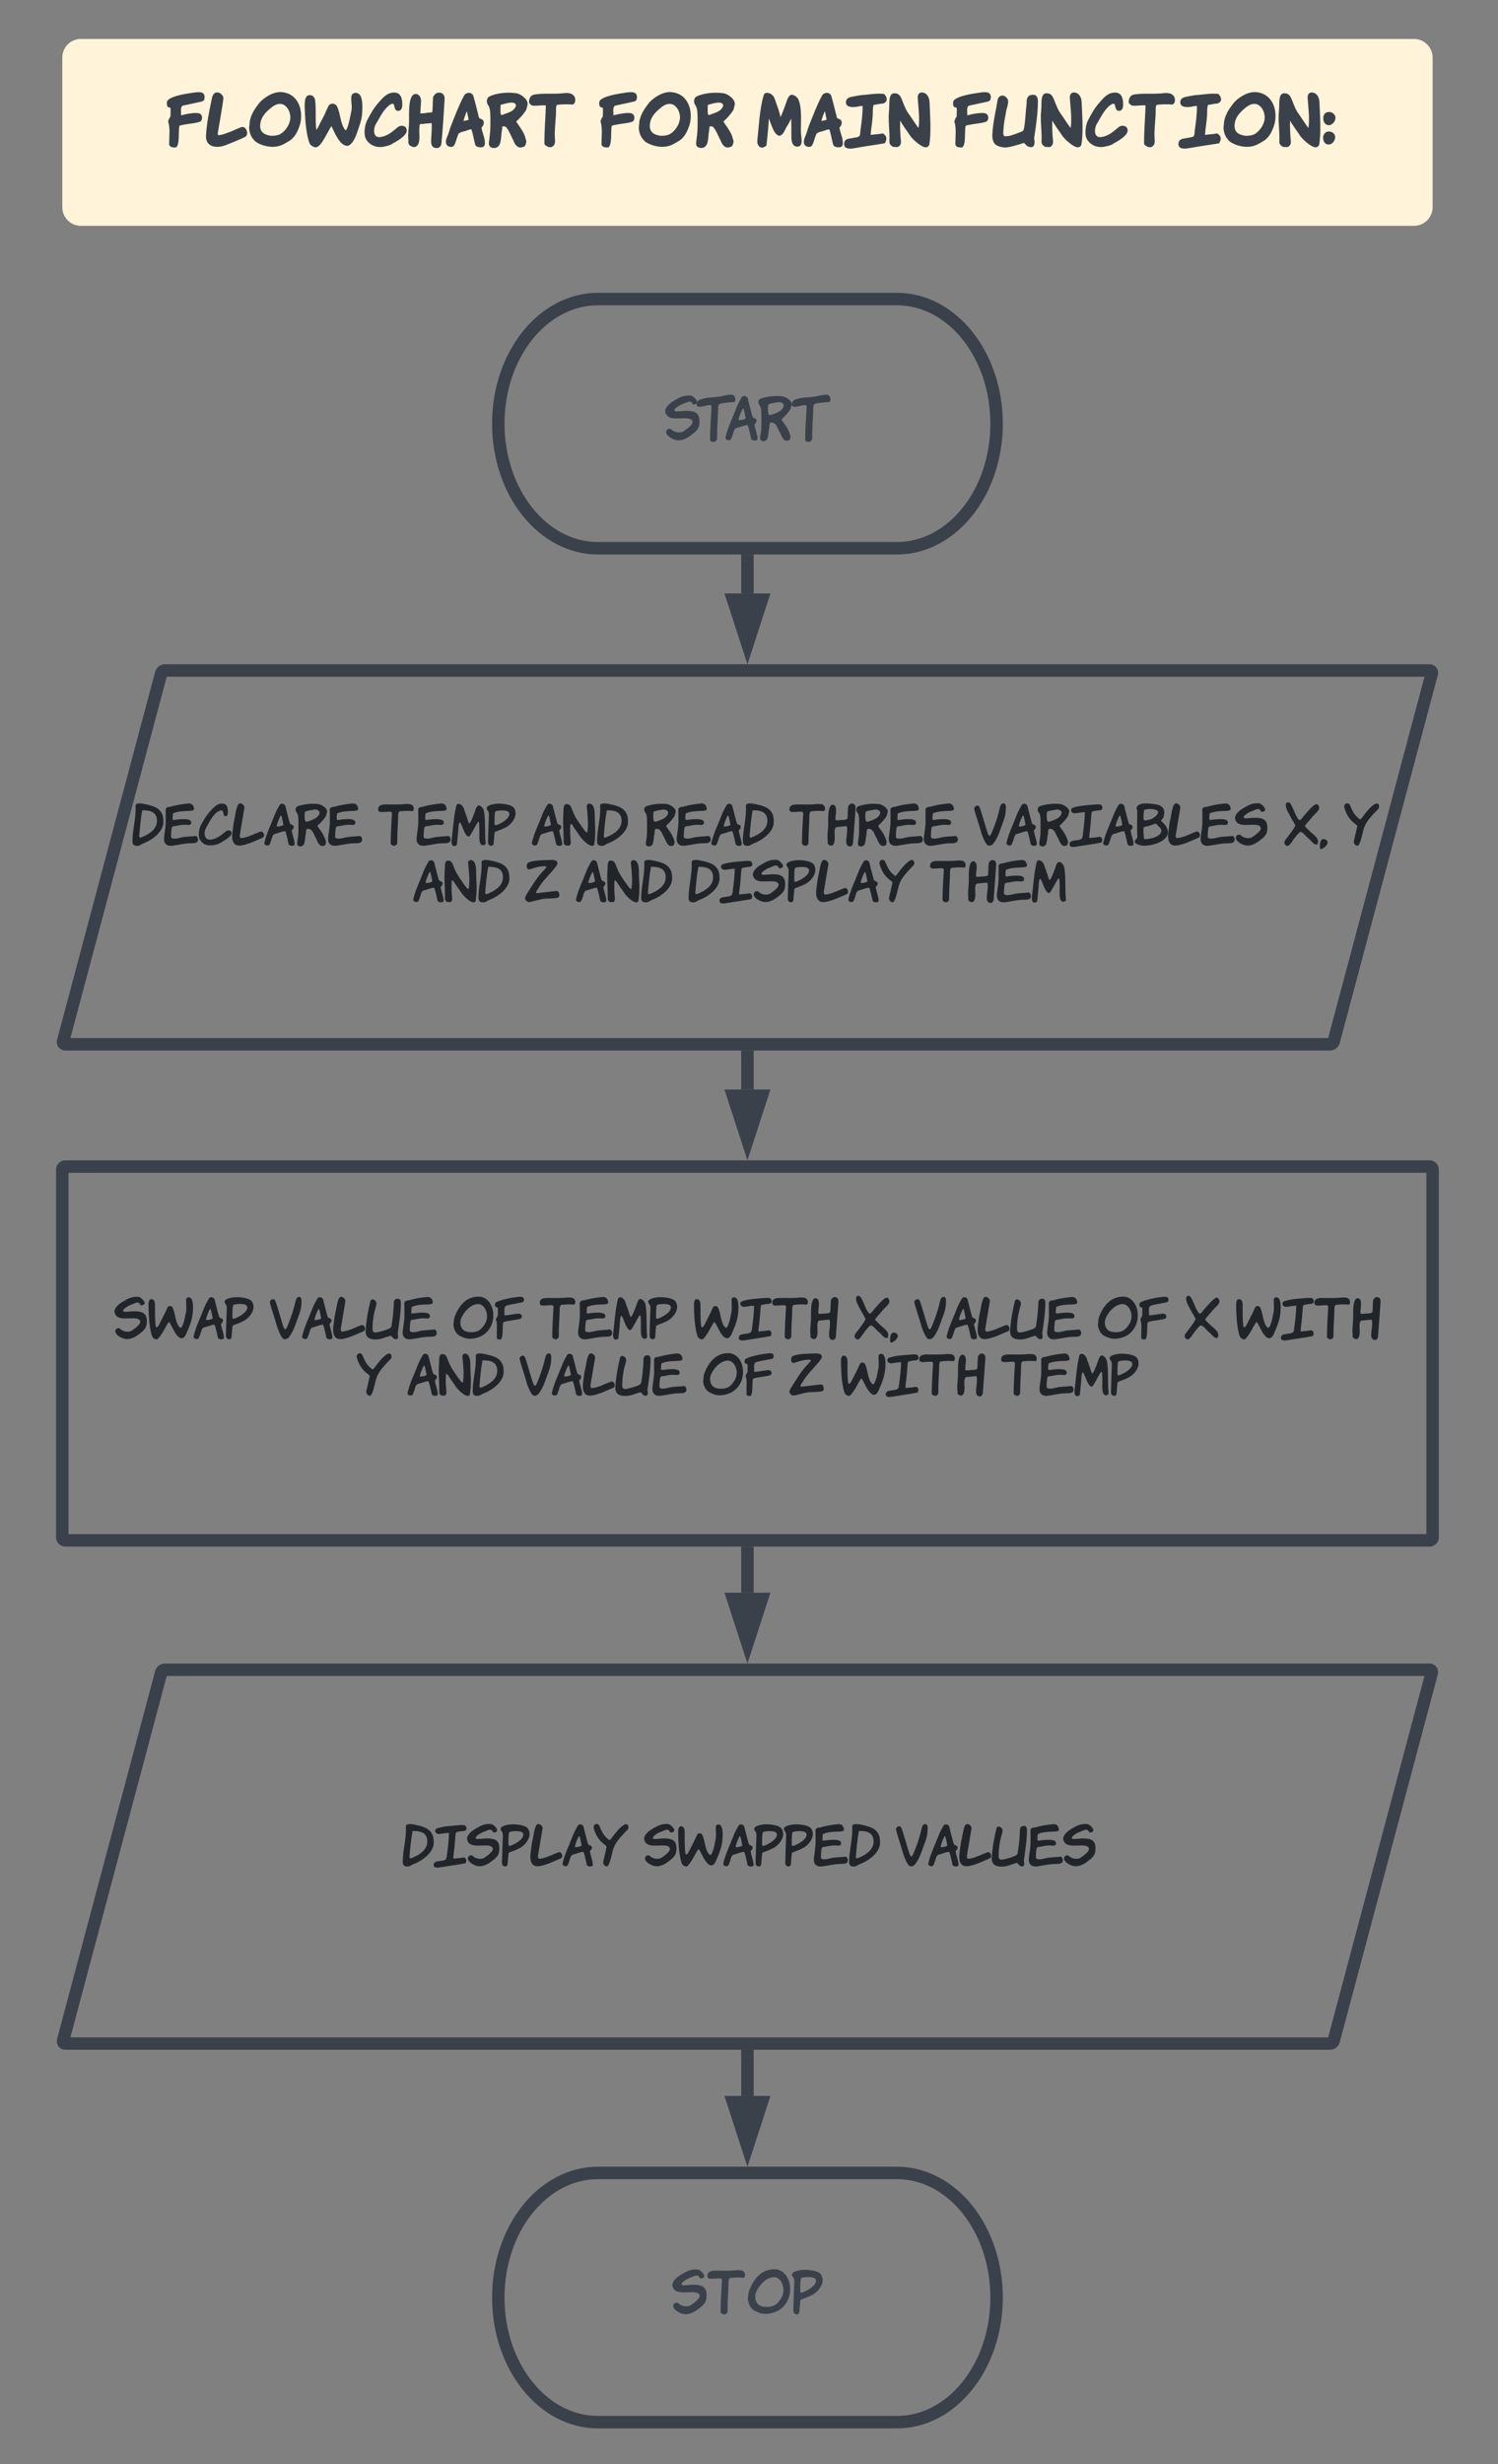 <svg xmlns="http://www.w3.org/2000/svg" xmlns:xlink="http://www.w3.org/1999/xlink" xmlns:lucid="lucid" width="481" height="791"><rect width="100%" height="100%" fill="#808080" stroke="none"/><g transform="translate(-440 -44)" lucid:page-tab-id="TACQSc2-eHtR"><path d="M728 140c17.67 0 32 17.9 32 40s-14.33 40-32 40h-96c-17.67 0-32-17.9-32-40s14.33-40 32-40z" stroke="#3a414a" stroke-width="4" fill-opacity="0"/><use xlink:href="#a" transform="matrix(1,0,0,1,605,145) translate(48.564 40.472)"/><path d="M491.74 260.2a1.3 1.3 0 0 1 1.26-.97h406a.77.77 0 0 1 .74.97l-31.48 118.07a1.3 1.3 0 0 1-1.26.96H461a.77.77 0 0 1-.74-.96z" stroke="#3a414a" stroke-width="4" fill-opacity="0"/><use xlink:href="#b" transform="matrix(1,0,0,1,465,264.234) translate(17.211 51.324)"/><use xlink:href="#c" transform="matrix(1,0,0,1,465,264.234) translate(96.369 51.324)"/><use xlink:href="#d" transform="matrix(1,0,0,1,465,264.234) translate(145.651 51.324)"/><use xlink:href="#e" transform="matrix(1,0,0,1,465,264.234) translate(181.608 51.324)"/><use xlink:href="#f" transform="matrix(1,0,0,1,465,264.234) translate(228.424 51.324)"/><use xlink:href="#g" transform="matrix(1,0,0,1,465,264.234) translate(287.653 51.324)"/><use xlink:href="#h" transform="matrix(1,0,0,1,465,264.234) translate(387.196 51.324)"/><use xlink:href="#i" transform="matrix(1,0,0,1,465,264.234) translate(406.433 51.324)"/><use xlink:href="#d" transform="matrix(1,0,0,1,465,264.234) translate(107.566 69.462)"/><use xlink:href="#j" transform="matrix(1,0,0,1,465,264.234) translate(143.522 69.462)"/><use xlink:href="#d" transform="matrix(1,0,0,1,465,264.234) translate(159.82 69.462)"/><use xlink:href="#k" transform="matrix(1,0,0,1,465,264.234) translate(195.777 69.462)"/><use xlink:href="#l" transform="matrix(1,0,0,1,465,264.234) translate(273.567 69.462)"/><path d="M460 419.47a1 1 0 0 1 1-1h438a1 1 0 0 1 1 1v118a1 1 0 0 1-1 1H461a1 1 0 0 1-1-1z" stroke="#3a414a" stroke-width="4" fill-opacity="0"/><use xlink:href="#m" transform="matrix(1,0,0,1,472,430.467) translate(4.725 43.511)"/><use xlink:href="#n" transform="matrix(1,0,0,1,472,430.467) translate(54.497 43.511)"/><use xlink:href="#o" transform="matrix(1,0,0,1,472,430.467) translate(113.321 43.511)"/><use xlink:href="#c" transform="matrix(1,0,0,1,472,430.467) translate(141.238 43.511)"/><use xlink:href="#p" transform="matrix(1,0,0,1,472,430.467) translate(190.52 43.511)"/><use xlink:href="#h" transform="matrix(1,0,0,1,472,430.467) translate(242.2 43.511)"/><use xlink:href="#n" transform="matrix(1,0,0,1,472,430.467) translate(261.436 43.511)"/><use xlink:href="#o" transform="matrix(1,0,0,1,472,430.467) translate(320.26 43.511)"/><use xlink:href="#q" transform="matrix(1,0,0,1,472,430.467) translate(348.178 43.511)"/><use xlink:href="#r" transform="matrix(1,0,0,1,472,430.467) translate(364.611 43.511)"/><use xlink:href="#s" transform="matrix(1,0,0,1,472,430.467) translate(82.338 61.65)"/><use xlink:href="#d" transform="matrix(1,0,0,1,472,430.467) translate(98.72 61.65)"/><use xlink:href="#n" transform="matrix(1,0,0,1,472,430.467) translate(134.677 61.65)"/><use xlink:href="#o" transform="matrix(1,0,0,1,472,430.467) translate(193.501 61.65)"/><use xlink:href="#j" transform="matrix(1,0,0,1,472,430.467) translate(221.418 61.65)"/><use xlink:href="#p" transform="matrix(1,0,0,1,472,430.467) translate(237.716 61.65)"/><use xlink:href="#t" transform="matrix(1,0,0,1,472,430.467) translate(289.396 61.65)"/><path d="M491.74 580.97A1.3 1.3 0 0 1 493 580h406a.77.77 0 0 1 .74.97l-31.48 118.06a1.3 1.3 0 0 1-1.26.97H461a.77.77 0 0 1-.74-.97z" stroke="#3a414a" stroke-width="4" fill-opacity="0"/><g><use xlink:href="#u" transform="matrix(1,0,0,1,465,585) translate(104.005 58.199)"/><use xlink:href="#v" transform="matrix(1,0,0,1,465,585) translate(181.795 58.199)"/><use xlink:href="#w" transform="matrix(1,0,0,1,465,585) translate(262.541 58.199)"/></g><path d="M680 224v10.5" stroke="#3a414a" stroke-width="4" fill="none"/><path d="M682 224.05h-4V222h4z" stroke="#3a414a" stroke-width=".05" fill="#3a414a"/><path d="M680 250.76l-4.63-14.26h9.26z" stroke="#3a414a" stroke-width="4" fill="#3a414a"/><path d="M680 383.23v10.5" stroke="#3a414a" stroke-width="4" fill="none"/><path d="M682 383.3h-4v-2.07h4z" stroke="#3a414a" stroke-width=".05" fill="#3a414a"/><path d="M680 410l-4.63-14.27h9.26z" stroke="#3a414a" stroke-width="4" fill="#3a414a"/><path d="M728 741.53c17.67 0 32 17.9 32 40s-14.33 40-32 40h-96c-17.67 0-32-17.9-32-40s14.33-40 32-40z" stroke="#3a414a" stroke-width="4" fill-opacity="0"/><g><use xlink:href="#x" transform="matrix(1,0,0,1,605,746.533) translate(50.849 40.472)"/></g><path d="M680 542.47v12.8" stroke="#3a414a" stroke-width="4" fill="none"/><path d="M682 542.52h-4v-2.05h4z" stroke="#3a414a" stroke-width=".05" fill="#3a414a"/><path d="M680 571.53l-4.63-14.27h9.26z" stroke="#3a414a" stroke-width="4" fill="#3a414a"/><path d="M680 704v12.8" stroke="#3a414a" stroke-width="4" fill="none"/><path d="M682 704.05h-4V702h4z" stroke="#3a414a" stroke-width=".05" fill="#3a414a"/><path d="M680 733.06l-4.63-14.26h9.26z" stroke="#3a414a" stroke-width="4" fill="#3a414a"/><path d="M460 62.5a6 6 0 0 1 6-6h428a6 6 0 0 1 6 6v48a6 6 0 0 1-6 6H466a6 6 0 0 1-6-6z" stroke="#000" stroke-opacity="0" fill="#fff3d9"/><g><use xlink:href="#y" transform="matrix(1,0,0,1,465,61.498) translate(27.689 30.278)"/><use xlink:href="#z" transform="matrix(1,0,0,1,465,61.498) translate(166.511 30.278)"/><use xlink:href="#A" transform="matrix(1,0,0,1,465,61.498) translate(217.067 30.278)"/><use xlink:href="#B" transform="matrix(1,0,0,1,465,61.498) translate(280.133 30.278)"/></g><defs><path fill="#3a414a" d="M371-533c189 0 256 55 239 237-9 91-67 138-157 205C374-33 301-7 236-7 155-7 13-82 18-160c3-44 62-73 96-38 43 44 152 73 218 29 77-51 166-125 156-169 2-44-67-63-119-62-47 1-108 1-155 3C87-393 13-429 1-531c11-87 101-150 165-187 90-52 160-96 290-87 34 2 118 78 115 115-3 35-23 38-55 45-15 4-26-4-33-24-37-64-116-1-164 12-41 11-154 77-154 113 0 15 14 22 41 22 45 0 127-11 165-11" id="C"/><path fill="#3a414a" d="M382-556c-3 158-18 304-18 470 0 31 6 72-21 86-20 35-87 21-104-6-1-188 14-367 23-549 1-24 13-80-17-80-77 0-131 31-210 31-15-10-43-18-33-45 0-82 83-94 148-109 103-23 215-12 315-40 43-12 91-17 142-23 62-8 95 53 77 116-8 28-47 14-75 18-68 9-134 10-195 30-32 11-31 60-32 101" id="D"/><path fill="#3a414a" d="M103-24C79 10-2-14 8-59c42-186 129-353 193-524 23-62 63-135 99-197 39-38 106-10 109 47 27 100 51 209 81 307 8 25 72 24 72 63 0 44-26 46-37 75 12 83 46 156 55 243 7 63-106 47-114 11-13-58-36-170-57-231-3-4-7-8-9-14-69 4-134 40-198 52-53 21-53 108-81 160-4 16-8 29-18 43zm215-551c-16 18-92 195-73 208 46 2 100-12 123-31-5-30-32-162-38-171-2-3-6-5-12-6" id="E"/><path fill="#3a414a" d="M608-642l-20 77c-36 56-69 94-113 138-49 48-58 40-29 81 33 46 69 89 97 147 44 89 52 141 40 147-3 38-20 49-63 52-68 5-97-106-129-160-40-68-56-162-144-164-53-1-27 78-45 121-7 56-12 123-28 170C157-4 113 24 66-1 46-11 40-39 49-87c19-111 19-139 19-313 0-144 1-187-40-242-27-37-13-94 26-108 103-36 250-59 389-41 63 8 182 85 165 149zm-140 11c-10-39-42-58-96-57-53 12-154 21-179 43-5 9-8 31-8 65 0 151 19 135 127 94 94-36 148-79 156-145" id="F"/><g id="a"><use transform="matrix(0.018,0,0,0.018,0,0)" xlink:href="#C"/><use transform="matrix(0.018,0,0,0.018,10.133,0)" xlink:href="#D"/><use transform="matrix(0.018,0,0,0.018,19.253,0)" xlink:href="#E"/><use transform="matrix(0.018,0,0,0.018,29.689,0)" xlink:href="#F"/><use transform="matrix(0.018,0,0,0.018,40.676,0)" xlink:href="#D"/></g><path fill="#212529" d="M19-91c0-222 71-428 58-668-3-62 121-44 170-33 118 27 229 50 293 128 44 53 63 97 63 217 0 165-189 328-383 400-36 13-62 45-108 45-66 0-93-23-93-89zm185-582c-30 151-43 322-58 489 5 39 27 28 60 14 129-54 276-147 276-304 0-155-106-203-278-199" id="G"/><path fill="#212529" d="M330-158c82-22 193-18 286-31 38 11 58 81 24 113-25 24-71 25-116 25-135 0-238 34-358 47C61 7 4-52 15-159c12-113 37-213 32-340-2-59 2-121-2-178-2-44 35-62 81-61 104-31 222-52 345-64 68-7 103 34 111 94 2 12-3 22-9 31-33 14-62 15-103 16-100 2-196 10-270 40h-8c-18 23-11 79-15 106-1 13 5 22 16 25 82-10 176-25 264-12 44 7 78 26 71 72-7 49-76 30-125 30-78 0-138 22-210 29-24 1-35 28-36 52-2 41-10 83-8 126-19 84 122 51 181 35" id="H"/><path fill="#212529" d="M521-275c40-33 108-24 108 34 0 49-75 103-210 183-80 47-247 72-323 10-66-54-95-101-82-218 12-106 41-136 91-224 55-96 145-209 240-278 32-23 68-33 107-33 86 2 108 61 107 158 0 55-15 82-44 82-55 1-25-116-79-110-132 15-229 223-291 334-48 86-31 226 81 218 122-9 217-92 295-156" id="I"/><path fill="#212529" d="M21-302C-7-136 9 24 196-12c147-28 263-93 386-142 57-23 26-120-26-120-111 32-240 115-378 126-13 1-22-26-25-45 30-174 59-350 88-524 10-62-86-124-120-61-39 73-49 196-69 277-19 77-22 145-31 199" id="J"/><path fill="#212529" d="M103-24C79 10-2-14 8-59c42-186 129-353 193-524 23-62 63-135 99-197 39-38 106-10 109 47 27 100 51 209 81 307 8 25 72 24 72 63 0 44-26 46-37 75 12 83 46 156 55 243 7 63-106 47-114 11-13-58-36-170-57-231-3-4-7-8-9-14-69 4-134 40-198 52-53 21-53 108-81 160-4 16-8 29-18 43zm215-551c-16 18-92 195-73 208 46 2 100-12 123-31-5-30-32-162-38-171-2-3-6-5-12-6" id="K"/><path fill="#212529" d="M608-642l-20 77c-36 56-69 94-113 138-49 48-58 40-29 81 33 46 69 89 97 147 44 89 52 141 40 147-3 38-20 49-63 52-68 5-97-106-129-160-40-68-56-162-144-164-53-1-27 78-45 121-7 56-12 123-28 170C157-4 113 24 66-1 46-11 40-39 49-87c19-111 19-139 19-313 0-144 1-187-40-242-27-37-13-94 26-108 103-36 250-59 389-41 63 8 182 85 165 149zm-140 11c-10-39-42-58-96-57-53 12-154 21-179 43-5 9-8 31-8 65 0 151 19 135 127 94 94-36 148-79 156-145" id="L"/><g id="b"><use transform="matrix(0.017,0,0,0.017,0,0)" xlink:href="#G"/><use transform="matrix(0.017,0,0,0.017,10.201,0)" xlink:href="#H"/><use transform="matrix(0.017,0,0,0.017,21.449,0)" xlink:href="#I"/><use transform="matrix(0.017,0,0,0.017,32.156,0)" xlink:href="#J"/><use transform="matrix(0.017,0,0,0.017,42.543,0)" xlink:href="#K"/><use transform="matrix(0.017,0,0,0.017,52.457,0)" xlink:href="#L"/><use transform="matrix(0.017,0,0,0.017,62.894,0)" xlink:href="#H"/></g><path fill="#212529" d="M593-790c58 0 99 54 77 117-5 13-15 16-35 14-70-7-152-3-229 7-31 20-24 81-26 127-4 138-16 277-16 422 0 32 4 70-21 83-26 36-88 7-103-20 1-182 10-346 21-521 2-27 11-81-18-84-73-7-138 11-206 3-20-18-39-18-32-51-3-78 74-91 145-91 129 0 251 6 369-8 25-3 49 2 74 2" id="M"/><path fill="#212529" d="M629-645c28 177 9 401 28 582 3 29-18 50-47 50-97 0-67-194-71-306-1-24-4-66-3-92 1-39-15-57-30-33-49 79-88 161-139 243-9 15-21 23-34 23-33 0-70-69-89-115-10-23-57-152-73-152-28 0-27 119-31 162-9 93-16 174-27 265-2 3-35 21-48 20-71-3-50-117-43-176 24-211 38-410 84-595 39-67 121 2 138 59 22 73 63 167 84 249 7 23 13 34 20 34 17 0 54-75 107-225 17-48 42-155 115-96 31 25 52 57 59 103" id="N"/><path fill="#212529" d="M23-677c-68-88 127-122 212-122 113 0 253 24 291 82 92 144-48 310-153 365-52 27-102 48-161 69-56 20-53 15-58 80-4 49-8 103-13 153-3 31-19 46-43 46-44 0-65-28-63-81 5-162 8-330 16-486 3-53-4-75-28-106zm415 73c0-44-44-66-132-66-78 0-124 8-135 26-10 16-14 89-14 218 0 44 22 39 57 25 83-34 224-115 224-203" id="O"/><g id="c"><use transform="matrix(0.017,0,0,0.017,0,0)" xlink:href="#M"/><use transform="matrix(0.017,0,0,0.017,12.143,0)" xlink:href="#H"/><use transform="matrix(0.017,0,0,0.017,23.391,0)" xlink:href="#N"/><use transform="matrix(0.017,0,0,0.017,34.74,0)" xlink:href="#O"/></g><path fill="#212529" d="M24-128c0-158-18-313-5-472 6-74-11-192 62-191 78 1 88 68 113 130 59 143 102 191 174 297 50 73 81 109 92 109 8 0 12-3 13-9 24-163 3-322-12-477-6-63 62-76 101-37 65 64 45 212 54 340 10 141 7 304-15 413-8 15-20 23-37 23-76 0-203-132-244-200-33-54-79-109-116-169l4 4c-9-20-41-55-54-51-14 102-5 244 6 344 3 30-15 69-41 68-9 0-28-1-56-3-44-28-39-45-39-119" id="P"/><path fill="#212529" d="M19-91c0-222 71-428 58-668-3-62 121-44 170-33 118 27 229 50 293 128 44 53 63 97 63 217 0 165-189 328-383 400-36 13-62 45-108 45-66 0-93-23-93-89zm185-582c-30 151-43 322-58 489 5 39 27 28 60 14 129-54 276-147 276-304 0-155-106-203-278-199" id="Q"/><g id="d"><use transform="matrix(0.017,0,0,0.017,0,0)" xlink:href="#K"/><use transform="matrix(0.017,0,0,0.017,9.914,0)" xlink:href="#P"/><use transform="matrix(0.017,0,0,0.017,20.74,0)" xlink:href="#Q"/></g><g id="e"><use transform="matrix(0.017,0,0,0.017,0,0)" xlink:href="#L"/><use transform="matrix(0.017,0,0,0.017,10.437,0)" xlink:href="#H"/><use transform="matrix(0.017,0,0,0.017,21.685,0)" xlink:href="#K"/><use transform="matrix(0.017,0,0,0.017,31.599,0)" xlink:href="#Q"/></g><path fill="#212529" d="M107-780c100 15 51 176 51 272 0 29 23 25 56 24 33-11 175 4 171-42 9-67 4-153 14-224 12-14 39-57 70-50 51 0 74 34 69 103L490-47c-6 28-25 57-57 56-118-5-54-182-54-299 0-34 3-75-15-85-65 6-127 12-191 19-52 29-23 162-29 239C135-7 87 19 22-30 10-48 7-67 13-88c-16-100 8-215 8-322 0-127-9-364 86-370" id="R"/><g id="f"><use transform="matrix(0.017,0,0,0.017,0,0)" xlink:href="#M"/><use transform="matrix(0.017,0,0,0.017,12.143,0)" xlink:href="#R"/><use transform="matrix(0.017,0,0,0.017,21.28,0)" xlink:href="#L"/><use transform="matrix(0.017,0,0,0.017,31.717,0)" xlink:href="#H"/><use transform="matrix(0.017,0,0,0.017,42.965,0)" xlink:href="#H"/></g><path fill="#212529" d="M109-735c-25-57-110-11-99 37 30 130 91 291 122 410 18 69 44 132 72 190 44 90 75 116 148 73 102-105 149-290 208-441 32-82 48-168 48-261 0-51-15-77-46-77-38 0-59 34-73 100-35 160-89 312-149 454-40 95-58 66-91-37-28-90-54-179-79-263-24-79-42-141-61-185" id="S"/><path fill="#212529" d="M292-638c-67 2-113 14-176 21-81 9-112-68-58-103 132-46 304-52 470-66l65 5c50 52 43 111-50 111-45 0-75 15-112 18-18 16-19 83-24 152-7 108-21 214-33 322-5 46 36 20 67 20 54 0 81-10 139-16 43 25 50 62 23 110-151 29-311 50-490 79C58 24-8 22 3-44c14-83 161-45 224-90 22-16 24-69 29-107 17-126 33-258 36-397" id="T"/><path fill="#212529" d="M68-174c-8-157-1-333-1-488 0-23-21-28-12-60 24-87 141-85 256-77 161 12 317 42 251 258-5 17-40 45-44 60 15 30 85 80 98 123 62 108 25 192-76 258C455-45 341-9 207-4 145-2 19-30 19-85c0-36 51-41 49-89zm137-510c-18 6-26 137-16 192 30 22 66 2 112-6 70-13 158-95 159-132 17-68-169-82-255-54zm-15 330c-15 57-2 155 5 215 6 4 6 12 18 11 101-5 211-32 267-82 52-46 58-91 12-140s-73-73-81-73c-39 14-121 48-173 54-15 2-34 14-48 15" id="U"/><path fill="#212529" d="M371-533c189 0 256 55 239 237-9 91-67 138-157 205C374-33 301-7 236-7 155-7 13-82 18-160c3-44 62-73 96-38 43 44 152 73 218 29 77-51 166-125 156-169 2-44-67-63-119-62-47 1-108 1-155 3C87-393 13-429 1-531c11-87 101-150 165-187 90-52 160-96 290-87 34 2 118 78 115 115-3 35-23 38-55 45-15 4-26-4-33-24-37-64-116-1-164 12-41 11-154 77-154 113 0 15 14 22 41 22 45 0 127-11 165-11" id="V"/><g id="g"><use transform="matrix(0.017,0,0,0.017,0,0)" xlink:href="#S"/><use transform="matrix(0.017,0,0,0.017,10.387,0)" xlink:href="#K"/><use transform="matrix(0.017,0,0,0.017,20.3,0)" xlink:href="#L"/><use transform="matrix(0.017,0,0,0.017,30.738,0)" xlink:href="#T"/><use transform="matrix(0.017,0,0,0.017,41.462,0)" xlink:href="#K"/><use transform="matrix(0.017,0,0,0.017,51.376,0)" xlink:href="#U"/><use transform="matrix(0.017,0,0,0.017,62.236,0)" xlink:href="#J"/><use transform="matrix(0.017,0,0,0.017,72.622,0)" xlink:href="#H"/><use transform="matrix(0.017,0,0,0.017,83.87,0)" xlink:href="#V"/></g><path fill="#212529" d="M635-31c28-53 7-115-31-143-7-19-67-63-88-82-39-36-80-78-117-115 1-16 41-65 118-148l-10 11c30-36 53-67 85-95 54-48 78-89 78-117s-20-70-52-70c-36 0-116 78-245 230-22 26-38 59-67 71-30 12-85-104-102-151-13-36-72-158-75-157-34-47-96-35-89 35 8 88 69 162 101 236 14 20 74 122 77 140-20 61-139 209-182 265-18 23-24 44-24 60C11-36 45 1 69 0c45-2 96-97 124-134 67-89 109-132 124-131 48 2 103 85 141 115 20 16 39 33 56 52 49 58 88 82 121 67" id="W"/><path fill="#212529" d="M39 59C84 43 157-10 157-69c0-34-42-63-77-61-70 4-68 99-68 162 0 18 9 27 27 27" id="X"/><g id="h"><use transform="matrix(0.017,0,0,0.017,0,0)" xlink:href="#W"/><use transform="matrix(0.017,0,0,0.017,11.417,0)" xlink:href="#X"/></g><path fill="#212529" d="M192-85c-3 48 46 100 89 72 52-75 73-232 102-321 46-139 146-233 278-374 22-37 2-105-46-93-81 20-199 174-252 246-53 73-46 65-110 7-63-57-96-136-132-220-11-25-31-37-54-37-36-1-56 32-56 68 32 142 118 264 224 332 15 16 24 24 21 38" id="Y"/><use transform="matrix(0.017,0,0,0.017,0,0)" xlink:href="#Y" id="i"/><path fill="#212529" d="M3-81C3-44 54-2 90-8c84-15 229-66 336-66 66 0 138-5 200-16 15-7 26-21 25-46 0-56-22-86-66-81l-355 42c-45-14 13-69 26-93 78-144 236-280 334-415 19-26 27-45 27-56-4-55-57-67-130-64-142 6-306 4-411 45-29 11-41 39-41 70 0 43 17 64 50 64 66-16 156-53 230-57 24-1 92-12 93 11 0 9-27 41-80 96C228-469 138-318 58-193 23-137 3-101 3-81" id="Z"/><use transform="matrix(0.017,0,0,0.017,0,0)" xlink:href="#Z" id="j"/><g id="k"><use transform="matrix(0.017,0,0,0.017,0,0)" xlink:href="#Q"/><use transform="matrix(0.017,0,0,0.017,10.201,0)" xlink:href="#T"/><use transform="matrix(0.017,0,0,0.017,20.925,0)" xlink:href="#V"/><use transform="matrix(0.017,0,0,0.017,31.582,0)" xlink:href="#O"/><use transform="matrix(0.017,0,0,0.017,41.108,0)" xlink:href="#J"/><use transform="matrix(0.017,0,0,0.017,51.494,0)" xlink:href="#K"/><use transform="matrix(0.017,0,0,0.017,61.408,0)" xlink:href="#Y"/></g><g id="l"><use transform="matrix(0.017,0,0,0.017,0,0)" xlink:href="#M"/><use transform="matrix(0.017,0,0,0.017,12.143,0)" xlink:href="#R"/><use transform="matrix(0.017,0,0,0.017,21.28,0)" xlink:href="#H"/><use transform="matrix(0.017,0,0,0.017,32.528,0)" xlink:href="#N"/></g><path fill="#212529" d="M371-533c189 0 256 55 239 237-9 91-67 138-157 205C374-33 301-7 236-7 155-7 13-82 18-160c3-44 62-73 96-38 43 44 152 73 218 29 77-51 166-125 156-169 2-44-67-63-119-62-47 1-108 1-155 3C87-393 13-429 1-531c11-87 101-150 165-187 90-52 160-96 290-87 34 2 118 78 115 115-3 35-23 38-55 45-15 4-26-4-33-24-37-64-116-1-164 12-41 11-154 77-154 113 0 15 14 22 41 22 45 0 127-11 165-11" id="aa"/><path fill="#212529" d="M722-498c18-70 6-160 6-241 0-38 16-57 49-57 55 0 82 64 82 193 1 204-63 347-126 491-54 125-124 110-196 9-30-42-54-91-82-146-27-53-43-79-49-79-8-17-88 136-114 182C269-106 193 9 170-1 96-15 86-47 66-129 33-267 17-480 18-657c0-70 18-105 54-105 39 0 66 36 68 87 4 137-4 277 12 406 12 100 67-12 84-47 47-96 102-197 139-285 18-41 78-38 96-4 52 97 51 251 110 344 50 78 71 31 104-70 17-53 22-108 37-167" id="ab"/><g id="m"><use transform="matrix(0.017,0,0,0.017,0,0)" xlink:href="#aa"/><use transform="matrix(0.017,0,0,0.017,10.657,0)" xlink:href="#ab"/><use transform="matrix(0.017,0,0,0.017,25.316,0)" xlink:href="#K"/><use transform="matrix(0.017,0,0,0.017,35.23,0)" xlink:href="#O"/></g><path fill="#212529" d="M106-737c41-53 131 12 108 86-42 139-71 285-71 455 0 88 72 66 143 48 49-12 128-35 183-63 38-19 36-69 44-119 17-114 31-247 31-354 0-57 26-85 79-85 37 0 55 27 55 81 0 190-34 397-59 573 4 31 20 93-13 105-8 10-30 7-65-8-16-20-33-38-51-54C397-48 305 0 205 0 79 0 5-43 13-176c13-196 50-391 93-561" id="ac"/><g id="n"><use transform="matrix(0.017,0,0,0.017,0,0)" xlink:href="#S"/><use transform="matrix(0.017,0,0,0.017,10.387,0)" xlink:href="#K"/><use transform="matrix(0.017,0,0,0.017,20.3,0)" xlink:href="#J"/><use transform="matrix(0.017,0,0,0.017,30.687,0)" xlink:href="#ac"/><use transform="matrix(0.017,0,0,0.017,42.56,0)" xlink:href="#H"/></g><path fill="#212529" d="M44-443c79-191 208-366 448-366 141 0 239 118 267 253 46 222-61 413-213 490-83 42-221 78-338 30-55-23-106-43-129-82-26-14-80-140-57-202 2-41 8-89 22-123zm103 115c1 136 75 191 208 191 130 0 180-50 241-135 38-53 55-111 55-169 0-109-73-236-179-227-143 12-260 151-311 271-9 24-14 47-14 69" id="ad"/><path fill="#212529" d="M39-49c-7-93 9-204-6-289-18-30-12-41 1-77 37-27 19-97 25-162 2-23-27-37-49-40-11-18-14-56 0-71 17-39 273-99 376-109 72-7 163-32 165 45 1 65-62 51-115 66-63 18-176 24-229 55-41 23-20 107-25 176 83-2 166-25 259-33 74-6 91 70 44 97-80 23-228 35-304 57-18 6-27 18-27 35-9 45 6 274-42 299-35 2-92-5-73-49" id="ae"/><g id="o"><use transform="matrix(0.017,0,0,0.017,0,0)" xlink:href="#ad"/><use transform="matrix(0.017,0,0,0.017,13.562,0)" xlink:href="#ae"/></g><g id="p"><use transform="matrix(0.017,0,0,0.017,0,0)" xlink:href="#ab"/><use transform="matrix(0.017,0,0,0.017,14.66,0)" xlink:href="#T"/><use transform="matrix(0.017,0,0,0.017,25.384,0)" xlink:href="#M"/><use transform="matrix(0.017,0,0,0.017,37.527,0)" xlink:href="#R"/></g><use transform="matrix(0.017,0,0,0.017,0,0)" xlink:href="#W" id="q"/><g id="r"><use transform="matrix(0.017,0,0,0.017,0,0)" xlink:href="#ab"/><use transform="matrix(0.017,0,0,0.017,14.66,0)" xlink:href="#T"/><use transform="matrix(0.017,0,0,0.017,25.384,0)" xlink:href="#M"/><use transform="matrix(0.017,0,0,0.017,37.527,0)" xlink:href="#R"/></g><use transform="matrix(0.017,0,0,0.017,0,0)" xlink:href="#Y" id="s"/><g id="t"><use transform="matrix(0.017,0,0,0.017,0,0)" xlink:href="#M"/><use transform="matrix(0.017,0,0,0.017,12.143,0)" xlink:href="#H"/><use transform="matrix(0.017,0,0,0.017,23.391,0)" xlink:href="#N"/><use transform="matrix(0.017,0,0,0.017,34.74,0)" xlink:href="#O"/></g><g id="u"><use transform="matrix(0.017,0,0,0.017,0,0)" xlink:href="#G"/><use transform="matrix(0.017,0,0,0.017,10.201,0)" xlink:href="#T"/><use transform="matrix(0.017,0,0,0.017,20.925,0)" xlink:href="#V"/><use transform="matrix(0.017,0,0,0.017,31.582,0)" xlink:href="#O"/><use transform="matrix(0.017,0,0,0.017,41.108,0)" xlink:href="#J"/><use transform="matrix(0.017,0,0,0.017,51.494,0)" xlink:href="#K"/><use transform="matrix(0.017,0,0,0.017,61.408,0)" xlink:href="#Y"/></g><g id="v"><use transform="matrix(0.017,0,0,0.017,0,0)" xlink:href="#V"/><use transform="matrix(0.017,0,0,0.017,10.657,0)" xlink:href="#ab"/><use transform="matrix(0.017,0,0,0.017,25.316,0)" xlink:href="#K"/><use transform="matrix(0.017,0,0,0.017,35.23,0)" xlink:href="#O"/><use transform="matrix(0.017,0,0,0.017,44.756,0)" xlink:href="#O"/><use transform="matrix(0.017,0,0,0.017,54.281,0)" xlink:href="#H"/><use transform="matrix(0.017,0,0,0.017,65.529,0)" xlink:href="#Q"/></g><g id="w"><use transform="matrix(0.017,0,0,0.017,0,0)" xlink:href="#S"/><use transform="matrix(0.017,0,0,0.017,10.387,0)" xlink:href="#K"/><use transform="matrix(0.017,0,0,0.017,20.3,0)" xlink:href="#J"/><use transform="matrix(0.017,0,0,0.017,30.687,0)" xlink:href="#ac"/><use transform="matrix(0.017,0,0,0.017,42.56,0)" xlink:href="#H"/><use transform="matrix(0.017,0,0,0.017,53.808,0)" xlink:href="#V"/></g><path fill="#3a414a" d="M371-533c189 0 256 55 239 237-9 91-67 138-157 205C374-33 301-7 236-7 155-7 13-82 18-160c3-44 62-73 96-38 43 44 152 73 218 29 77-51 166-125 156-169 2-44-67-63-119-62-47 1-108 1-155 3C87-393 13-429 1-531c11-87 101-150 165-187 90-52 160-96 290-87 34 2 118 78 115 115-3 35-23 38-55 45-15 4-26-4-33-24-37-64-116-1-164 12-41 11-154 77-154 113 0 15 14 22 41 22 45 0 127-11 165-11" id="af"/><path fill="#3a414a" d="M593-790c58 0 99 54 77 117-5 13-15 16-35 14-70-7-152-3-229 7-31 20-24 81-26 127-4 138-16 277-16 422 0 32 4 70-21 83-26 36-88 7-103-20 1-182 10-346 21-521 2-27 11-81-18-84-73-7-138 11-206 3-20-18-39-18-32-51-3-78 74-91 145-91 129 0 251 6 369-8 25-3 49 2 74 2" id="ag"/><path fill="#3a414a" d="M44-443c79-191 208-366 448-366 141 0 239 118 267 253 46 222-61 413-213 490-83 42-221 78-338 30-55-23-106-43-129-82-26-14-80-140-57-202 2-41 8-89 22-123zm103 115c1 136 75 191 208 191 130 0 180-50 241-135 38-53 55-111 55-169 0-109-73-236-179-227-143 12-260 151-311 271-9 24-14 47-14 69" id="ah"/><path fill="#3a414a" d="M23-677c-68-88 127-122 212-122 113 0 253 24 291 82 92 144-48 310-153 365-52 27-102 48-161 69-56 20-53 15-58 80-4 49-8 103-13 153-3 31-19 46-43 46-44 0-65-28-63-81 5-162 8-330 16-486 3-53-4-75-28-106zm415 73c0-44-44-66-132-66-78 0-124 8-135 26-10 16-14 89-14 218 0 44 22 39 57 25 83-34 224-115 224-203" id="ai"/><g id="x"><use transform="matrix(0.018,0,0,0.018,0,0)" xlink:href="#af"/><use transform="matrix(0.018,0,0,0.018,11.218,0)" xlink:href="#ag"/><use transform="matrix(0.018,0,0,0.018,24,0)" xlink:href="#ah"/><use transform="matrix(0.018,0,0,0.018,38.276,0)" xlink:href="#ai"/></g><path fill="#3a414a" d="M247-491c4-58-16-131 34-141 82-16 176-39 255-55 40-8 54-21 55-68 2-89-94-75-175-63-118 17-292 45-359 106-23 21-20 70-5 98 12 11 43 7 43 25 0 45 0 79-2 117-13 22-33 46-32 81 30 86 13 210 13 321 0 45 55 52 97 50 59-25 38-242 50-304 5-22 30-20 56-26 78-17 169-21 238-43 27-8 39-31 39-61 0-46-28-69-84-69-71 0-156 16-210 32h-13" id="aj"/><path fill="#3a414a" d="M50-194C40-28 200 0 338-54c94-37 183-73 272-114 29-13 41-37 41-62 0-44-32-91-71-89-30 3-148 61-190 76l1-1c-45 16-110 45-165 45 1 0 0-5-3-15l1 1-3-11c27-168 60-333 82-502 10-75-103-138-147-64-8 14-17 32-20 54l1-1c-6 17-8 35-12 54l1-2C92-532 60-361 50-194" id="ak"/><path fill="#3a414a" d="M776-292c25-58 39-113 39-189 0-186-105-335-289-347-115-8-264 80-335 176-54 72-128 174-130 306-17 72 19 171 60 209C155-80 284-35 371-30c125 8 185-36 261-79 69-40 112-103 145-184zM507-656c91 0 151 106 151 197 0 107-87 221-167 253-29 11-88 21-133 13l1 1c-87-19-148-53-141-159 8-119 91-193 166-254 44-35 86-51 123-51" id="al"/><path fill="#3a414a" d="M801-816c-117 0-37 170-64 263l1-1c-15 67-25 131-43 194-17 60-32 90-42 90-80-84-72-255-129-356-25-43-100-46-123 6-3 9-10 16-13 25l1-1c-8 20-18 38-27 56h3c-37 81-75 146-113 224-14 27-22 40-25 40-20-121-1-292-18-429-7-54-40-79-81-79-96 0-69 186-67 280 4 147 38 414 86 451 74 56 110 33 172-59 29-43 113-203 127-220 48 94 116 279 229 289 100-11 151-212 184-307 29-83 39-155 39-263 0-135-32-203-97-203" id="am"/><path fill="#3a414a" d="M603-651c0-97-31-172-120-170-102 1-164 75-214 132-81 91-127 171-181 277-30 59-52 189-20 259C104-74 204-5 336-32c36-8 99-21 126-45 137-73 206-137 206-191 0-71-82-87-131-48-77 62-149 135-266 145-97 8-92-125-54-190 41-69 89-162 136-217 46-53 83-81 115-81 30 22 11 105 74 105 41 0 61-32 61-97" id="an"/><path fill="#3a414a" d="M211-150c2-56-6-121 2-175-6-57 39-29 77-42l99-9c10 81-7 183-7 268 0 63 24 95 79 97 39 2 67-28 71-64 21-214 34-430 47-645 5-79-45-113-114-95-24 14-42 35-54 58-5 60-4 122-9 186-4 49 4 36-56 43-40 4-81 13-122 10 3-61 9-119 11-180 2-53-31-103-77-103-110 0-98 263-98 399 0 91-21 189-9 280-5 25 0 47 13 66 72 60 142 31 147-94zm10-369c0-2 1 0 1 0h-1" id="ao"/><path fill="#3a414a" d="M70-181C36-106 39-36 121-28c46 4 59-41 69-68 14-40 27-86 43-123 28-31 91-34 132-52 22-9 42-12 57-14 23 70 34 146 54 220 8 29 38 43 83 43 40 0 60-20 60-60 0-87-40-149-50-230 28-18 51-84 14-113-11-9-44-19-50-27-27-105-52-214-82-316-19-65-108-61-136-9-73 134-133 295-189 435-24 59-31 107-56 161zm286-369c8 39 19 86 26 125-22 9-48 16-78 17 14-39 32-102 52-142" id="ap"/><path fill="#3a414a" d="M173-13c102-20 79-163 100-261 0-7 2-19 3-27-8-47 57-27 68-2 40 53 67 131 101 192l-1-1c19 54 59 97 104 92 43-5 70-16 73-58 13-23 7-37-3-71-6-23-15-54-34-88-35-66-68-105-104-161 56-50 105-104 147-170 6-29 17-55 20-85 6-72-103-151-170-159l2 1c-139-21-303 2-392 48-38 20-46 85-18 123 36 48 34 126 35 220 2 188-7 191-22 334-6 57 41 80 92 72zm83-631c46-6 199-69 222 5-8 54-52 92-132 119-94 31-95 61-95-72 0-28 2-45 5-52zm67 321l-3-1c1 1 2 1 3 1" id="aq"/><path fill="#3a414a" d="M450-642c81-9 156-10 231-4 26-13 36-35 36-67 0-81-74-112-168-99-140 19-319-7-450 25-32 17-54 46-55 91v-3c-8 40 21 48 42 67 65 10 127-7 202-2-4 181-23 372-21 564 20 34 93 71 130 26 41-30 19-113 21-180 3-100 12-190 18-284l-1 1c5-43-7-105 15-135" id="ar"/><g id="y"><use transform="matrix(0.022,0,0,0.022,0,0)" xlink:href="#aj"/><use transform="matrix(0.022,0,0,0.022,12.356,0)" xlink:href="#ak"/><use transform="matrix(0.022,0,0,0.022,26.067,0)" xlink:href="#al"/><use transform="matrix(0.022,0,0,0.022,43.911,0)" xlink:href="#am"/><use transform="matrix(0.022,0,0,0.022,63.222,0)" xlink:href="#an"/><use transform="matrix(0.022,0,0,0.022,77.333,0)" xlink:href="#ao"/><use transform="matrix(0.022,0,0,0.022,89.4,0)" xlink:href="#ap"/><use transform="matrix(0.022,0,0,0.022,102.489,0)" xlink:href="#aq"/><use transform="matrix(0.022,0,0,0.022,116.244,0)" xlink:href="#ar"/></g><path fill="#3a414a" d="M247-491c4-58-16-131 34-141 82-16 176-39 255-55 40-8 54-21 55-68 2-89-94-75-175-63-118 17-292 45-359 106-23 21-20 70-5 98 12 11 43 7 43 25 0 45 0 79-2 117-13 22-33 46-32 81 30 86 13 210 13 321 0 45 55 52 97 50 59-25 38-242 50-304 5-22 30-20 56-26 78-17 169-21 238-43 27-8 39-31 39-61 0-46-28-69-84-69-71 0-156 16-210 32h-13" id="as"/><g id="z"><use transform="matrix(0.022,0,0,0.022,0,0)" xlink:href="#as"/><use transform="matrix(0.022,0,0,0.022,12.356,0)" xlink:href="#al"/><use transform="matrix(0.022,0,0,0.022,30.2,0)" xlink:href="#aq"/></g><path fill="#3a414a" d="M633-32c99 0 53-140 53-231 0-160 17-350-41-466-13-25-59-60-90-60-48-2-72 81-86 122-47 132-74 199-82 202-15-90-57-183-81-259-17-55-61-93-116-93-21 0-40 12-48 39-59 200-67 431-92 658C43-58 89 6 151-27c16-9 25-11 33-23 14-128 27-256 35-392 34 77 71 239 153 252 64-12 80-94 111-139 24-35 42-76 62-112 2 86 2 175 2 264 0 97 29 145 86 145" id="at"/><path fill="#3a414a" d="M42-70c0 87 115 70 183 54l-1 1c168-29 298-46 412-66 37-61 31-107-28-144-59 12-120 13-178 22 6-108 31-217 31-327 0-55 4-92 13-111 33-5 63-9 97-17 108 2 116-84 54-143-115-14-235 13-335 17-9 1-17 2-25 5l1-1c-26 5-56 8-80 15l1-1c-64 12-112 20-118 81-8 89 119 84 199 63-6 0 1-1 3-1 14-2 24 0 41-3 2 126-16 240-31 354-4 28-1 78-21 91-30 19-88 18-126 30l1-1c-53 5-93 24-93 82" id="au"/><path fill="#3a414a" d="M216-409c9 8 16 19 19 30-1 9 8 9 10 13 37 63 77 111 116 172 37 57 163 169 227 172 23 0 40-11 52-32 33-170 13-434 6-619-3-83-39-143-107-149-45-4-69 31-66 79 10 146 31 283 13 439-51-61-104-153-152-217-31-42-51-96-76-155l1 1c-28-66-40-134-124-136-97-1-69 150-80 250-17 150 12 295 5 444-2 50 15 62 51 88 19 2 42 3 59 3 35 2 66-46 57-86l1 1c-10-94-14-194-12-298zm39 2c4 1 2 2 0 3v-3zm229 115c0-2 0-3 1-4-1 1-1 3-1 4" id="av"/><g id="A"><use transform="matrix(0.022,0,0,0.022,0,0)" xlink:href="#at"/><use transform="matrix(0.022,0,0,0.022,14.956,0)" xlink:href="#ap"/><use transform="matrix(0.022,0,0,0.022,28.044,0)" xlink:href="#au"/><use transform="matrix(0.022,0,0,0.022,42.2,0)" xlink:href="#av"/></g><path fill="#3a414a" d="M615-24c62 1 58-78 47-128 24-171 55-356 55-541 0-64-23-96-70-96-71-1-99 44-94 123-15 114-18 275-42 381-6 28-34 35-58 44-76 27-135 58-212 58-42 0-27-72-25-115 4-84 25-172 38-251l-1 1c12-62 61-162-1-204l2 1c-43-49-114-25-124 36-27 163-69 328-78 509-3 62 15 122 50 146 37 26 87 40 150 40 41 0 198-44 262-67 14 13 28 28 43 46 26 11 45 17 58 17" id="aw"/><path fill="#3a414a" d="M134-345c49 1 97-57 97-108 0-47-47-85-91-85-59 0-87 37-87 93s29 99 81 100zm-2 282c73 0 133-118 63-170-59-44-144-14-144 71 0 55 27 99 81 99" id="ax"/><g id="B"><use transform="matrix(0.022,0,0,0.022,0,0)" xlink:href="#as"/><use transform="matrix(0.022,0,0,0.022,12.356,0)" xlink:href="#aw"/><use transform="matrix(0.022,0,0,0.022,27.978,0)" xlink:href="#av"/><use transform="matrix(0.022,0,0,0.022,42.244,0)" xlink:href="#an"/><use transform="matrix(0.022,0,0,0.022,56.356,0)" xlink:href="#ar"/><use transform="matrix(0.022,0,0,0.022,72.333,0)" xlink:href="#au"/><use transform="matrix(0.022,0,0,0.022,86.489,0)" xlink:href="#al"/><use transform="matrix(0.022,0,0,0.022,104.333,0)" xlink:href="#av"/><use transform="matrix(0.022,0,0,0.022,118.6,0)" xlink:href="#ax"/></g></defs></g></svg>